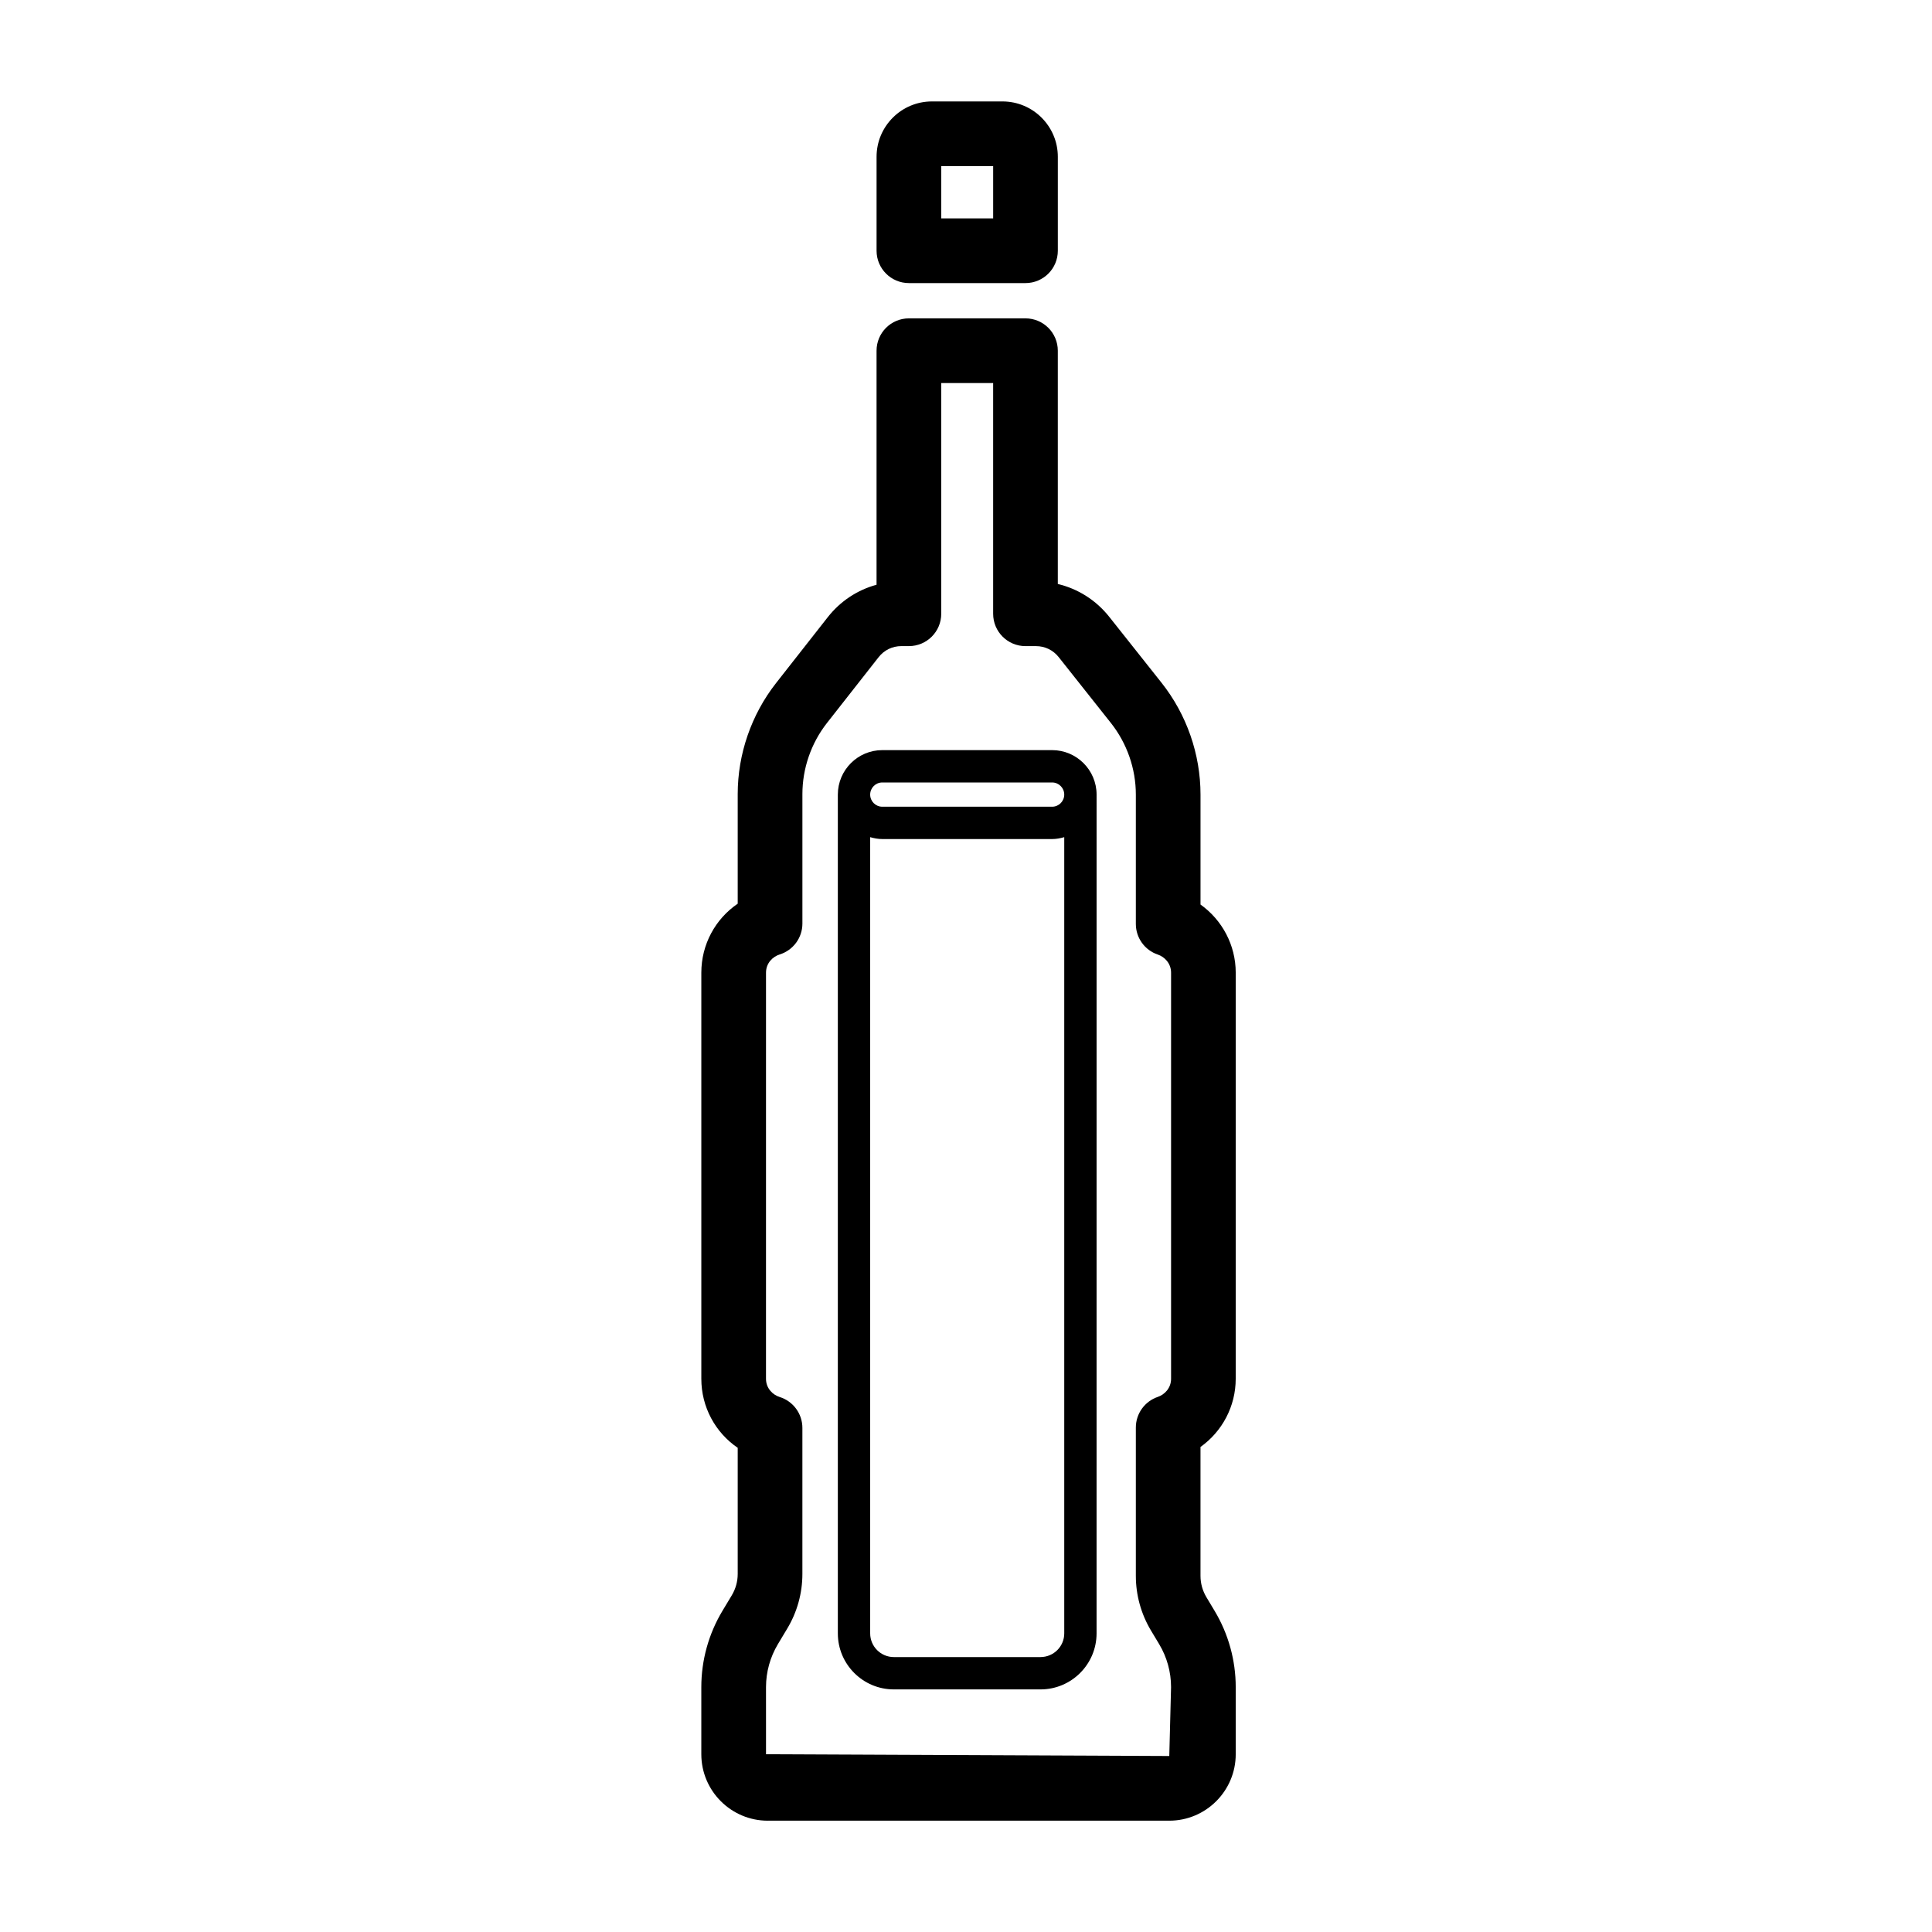 <?xml version="1.0" encoding="UTF-8"?>
<!-- Uploaded to: SVG Repo, www.svgrepo.com, Generator: SVG Repo Mixer Tools -->
<svg fill="#000000" width="800px" height="800px" version="1.1" viewBox="144 144 512 512" xmlns="http://www.w3.org/2000/svg">
 <g>
  <path d="m384.87 219.02h30.895c4.738 0 8.57-3.836 8.57-8.57v-24.898c0-8.09-6.578-14.672-14.672-14.672h-18.691c-8.094 0-14.672 6.582-14.672 14.672v24.898c0 4.731 3.836 8.57 8.57 8.57zm8.574-31h13.754v13.855h-13.754z"/>
  <path d="m347.48 626.5h106.39c9.711 0 17.609-7.902 17.609-17.609v-17.785c0-7.113-1.934-14.105-5.602-20.219l-2.168-3.617c-1.02-1.707-1.566-3.656-1.566-5.644v-34.164c5.75-4.098 9.332-10.766 9.332-18.062l0.004-107.63c0-7.293-3.582-13.961-9.332-18.059v-29.137c0-10.707-3.668-21.23-10.328-29.637l-13.852-17.465c-3.5-4.418-8.297-7.441-13.637-8.711v-61.82c0-4.734-3.832-8.57-8.57-8.57h-30.895c-4.738 0-8.57 3.836-8.57 8.57v62.02c-5.074 1.383-9.602 4.352-12.941 8.613l-13.695 17.453c-6.555 8.363-10.16 18.812-10.16 29.43v29.031c-5.941 4.055-9.641 10.805-9.641 18.281v107.63c0 7.481 3.699 14.227 9.641 18.285v33.438c0 1.988-0.543 3.934-1.566 5.648l-2.469 4.109c-3.668 6.106-5.609 13.098-5.609 20.227v17.781c0 9.715 7.902 17.617 17.621 17.617zm-0.48-35.395c0-4.012 1.098-7.957 3.164-11.41l2.469-4.113c2.621-4.363 4.008-9.371 4.008-14.465v-38.715c0-3.754-2.445-7.07-6.027-8.184-1.801-0.562-3.617-2.273-3.617-4.824l0.004-107.63c0-2.555 1.816-4.262 3.617-4.82 3.582-1.113 6.027-4.43 6.027-8.184v-34.309c0-6.801 2.309-13.496 6.512-18.855l13.695-17.449c1.457-1.859 3.641-2.922 6-2.922h2.016c4.738 0 8.57-3.836 8.57-8.57l0.004-61.145h13.754v61.148c0 4.734 3.832 8.57 8.57 8.57h2.797c2.344 0 4.527 1.055 5.984 2.891l13.844 17.465c4.269 5.387 6.621 12.125 6.621 18.984v34.285c0 3.68 2.344 6.949 5.836 8.121 1.742 0.59 3.5 2.297 3.5 4.793v107.63c0 2.496-1.758 4.203-3.5 4.789-3.481 1.176-5.836 4.445-5.836 8.125v39.316c0 5.086 1.383 10.082 4 14.461l2.176 3.621c2.066 3.445 3.156 7.387 3.156 11.398l-0.469 18.254-106.87-0.469z"/>
  <path d="m422.82 342.79h-45c-6.496 0-11.785 5.285-11.785 11.785v222.29c0 8.188 6.656 14.844 14.84 14.844h38.879c8.188 0 14.848-6.66 14.848-14.844l0.004-222.29c0-6.5-5.289-11.785-11.785-11.785zm-45 8.57h45c1.773 0 3.215 1.445 3.215 3.215s-1.441 3.215-3.215 3.215h-45c-1.773 0-3.215-1.445-3.215-3.215s1.441-3.215 3.215-3.215zm41.934 231.78h-38.879c-3.457 0-6.269-2.812-6.269-6.273v-211.01c1.031 0.293 2.094 0.5 3.215 0.5h45c1.121 0 2.184-0.207 3.215-0.5v211.01c0 3.457-2.812 6.269-6.281 6.269z"/>
 </g>
</svg>